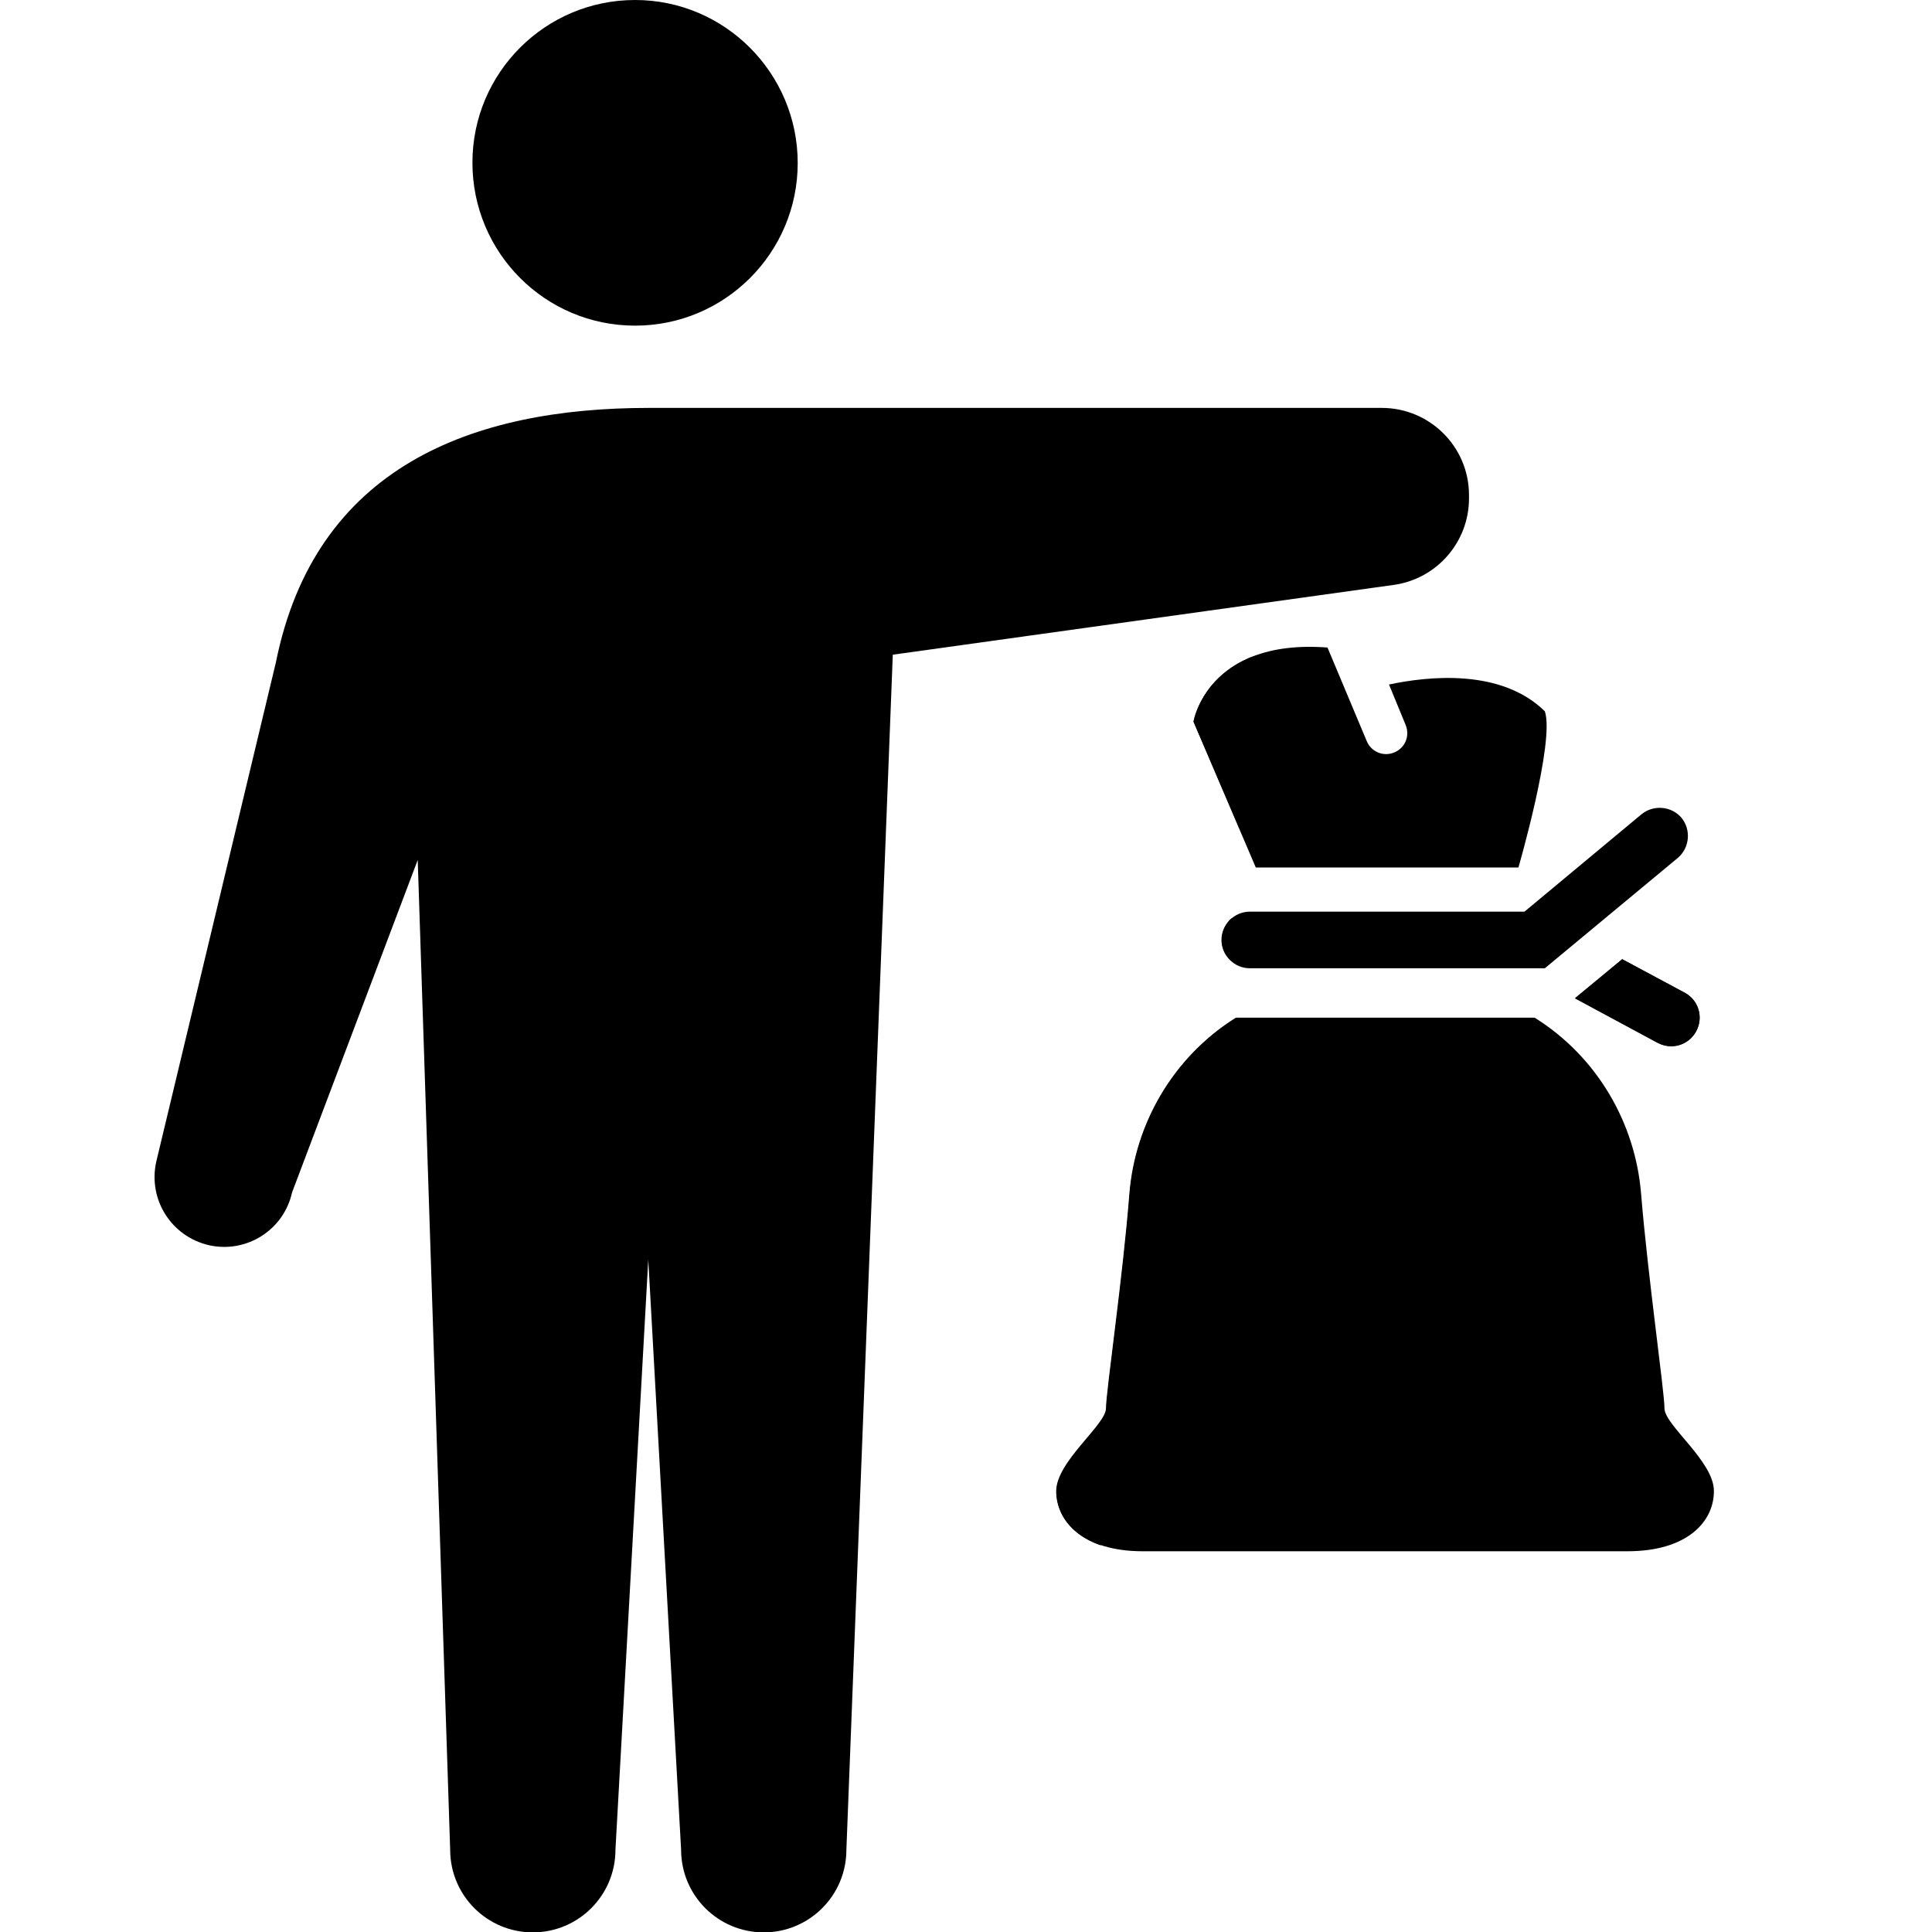 <?xml version="1.0" encoding="utf-8"?>
<!-- Generator: Adobe Illustrator 27.8.1, SVG Export Plug-In . SVG Version: 6.00 Build 0)  -->
<svg version="1.1" id="_x32_" xmlns="http://www.w3.org/2000/svg" xmlns:xlink="http://www.w3.org/1999/xlink" x="0px" y="0px"
	 viewBox="0 0 512 512" style="enable-background:new 0 0 512 512;" xml:space="preserve">
<g>
	<path d="M168.3,86.3c23.8,0,43.1-19.3,43.1-43.1S192.1,0,168.3,0s-43.1,19.3-43.1,43.1C125.2,67,144.5,86.3,168.3,86.3z"/>
	<path d="M389.3,132.1v-0.9c0-12.8-10.4-23.1-23.1-23.1H171.9c-46.8,0-88.4,15.6-98.8,67.5L41.4,307.9c-2.2,10,4,19.8,14,22.1
		c9.9,2.2,19.8-4,22-14l33.3-88.1l8.6,262.3c0,12.1,9.8,21.9,21.9,21.9s21.9-9.8,21.9-21.9l8.7-156.4l8.7,156.4
		c0,12.1,9.8,21.9,21.9,21.9c12.1,0,21.9-9.8,21.9-21.9l12.3-316.7L369.4,155C380.8,153.4,389.3,143.6,389.3,132.1z"/>
</g>
<g>
	<path d="M409.4,188.5c-11.6-11.4-30.9-9.3-41.3-7.1l4.4,10.7c1.2,2.9-0.1,6.1-3,7.3c-2.8,1.2-6.1-0.1-7.3-3l-10.4-24.8
		c-32-2.4-35.5,19.7-35.5,19.7l16.5,38.6h69.6C402.4,229.9,412.1,196.4,409.4,188.5z"/>
	<g>
		<path d="M446.5,263.1l-16.6-8.9l-12.5,10.3l21.9,11.8c3.6,2,8.2,0.6,10.2-3C451.5,269.6,450.2,265.1,446.5,263.1z"/>
		<path d="M429.9,254.2l16.6,8.9c3.6,2,5,6.5,3,10.2c-1.3,2.5-3.9,4-6.6,4c-1.2,0-2.4-0.3-3.6-0.9l-21.9-11.8L429.9,254.2"/>
	</g>
	<path d="M409.4,256.6h-78.2c-4.1,0-7.5-3.4-7.5-7.5c0-4.1,3.4-7.5,7.5-7.5H404l31-25.8c3.2-2.6,7.9-2.2,10.6,0.9
		c2.6,3.2,2.2,7.9-0.9,10.6L409.4,256.6z"/>
	<g>
		<path d="M441.1,373.2c0-4.4-4.4-34.9-6.2-56.9c-1.5-18.4-11.4-36.1-28.2-46.6h-79.2c-16.8,10.6-26.7,28.2-28.2,46.6
			c-1.7,22-6.2,52.5-6.2,56.9c0,4.4-13.2,14.1-13.2,22s7.1,15.9,22.9,15.9c15.8,0,63.4,0,63.4,0h1.7c0,0,47.6,0,63.4,0
			c15.9,0,22.9-7.9,22.9-15.9C454.3,387.3,441.1,377.7,441.1,373.2z"/>
		<g>
			<path d="M315.8,379.3l8.4-107.3c-14.7,10.7-23.4,27.2-24.8,44.4c-1.7,22-6.2,52.5-6.2,56.9c0,4.4-13.2,14.1-13.2,22
				c0,5.7,3.6,11.4,11.6,14.2C304.6,405.2,314.5,393.6,315.8,379.3z"/>
			<path d="M316.3,191.2l12,28l3.6-45.2C318.2,179.5,316.3,191.2,316.3,191.2z"/>
			<path d="M323.8,249.1c0,1.9,0.7,3.6,1.8,4.8l0.8-10.6C324.8,244.8,323.8,246.8,323.8,249.1z"/>
		</g>
	</g>
</g>
</svg>
